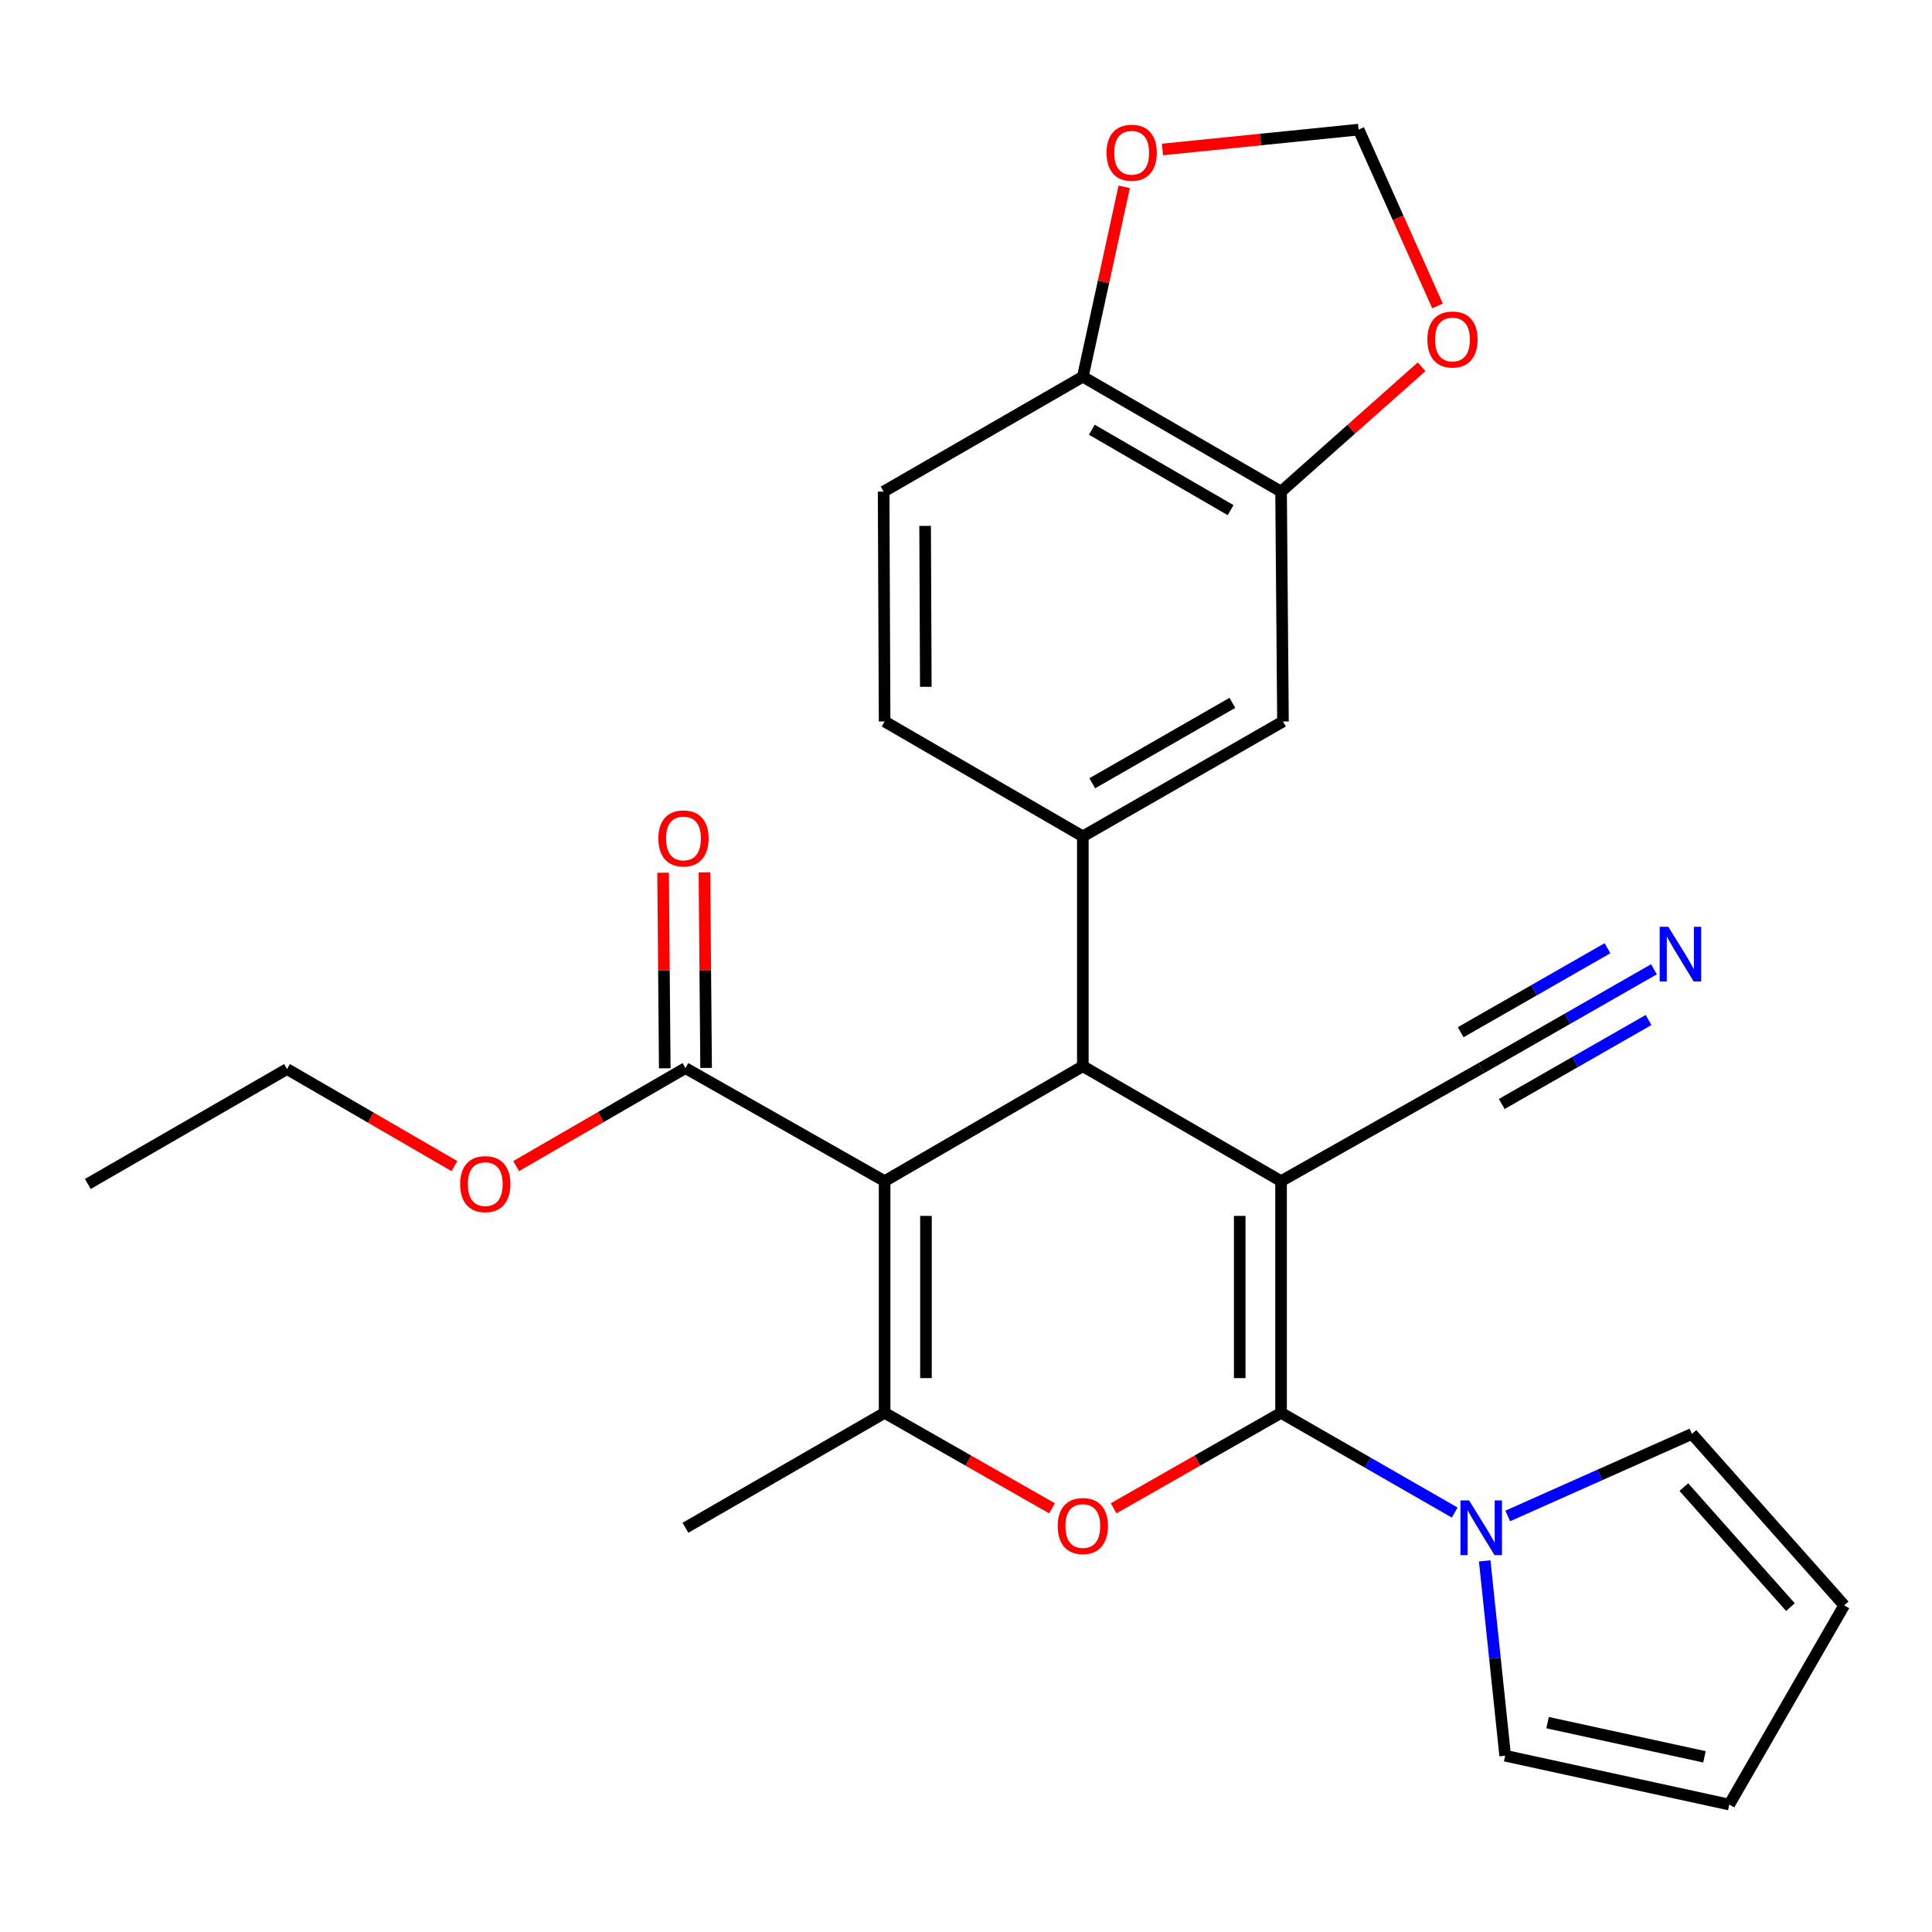 <?xml version='1.0' encoding='iso-8859-1'?>
<svg version='1.1' baseProfile='full'
              xmlns='http://www.w3.org/2000/svg'
                      xmlns:rdkit='http://www.rdkit.org/xml'
                      xmlns:xlink='http://www.w3.org/1999/xlink'
                  xml:space='preserve'
width='1000px' height='1000px' viewBox='0 0 1000 1000'>
<!-- END OF HEADER -->
<rect style='opacity:1.0;fill:#FFFFFF;stroke:none' width='1000' height='1000' x='0' y='0'> </rect>
<path class='bond-0' d='M 663.08,611.359 L 663.08,731.291' style='fill:none;fill-rule:evenodd;stroke:#000000;stroke-width:6px;stroke-linecap:butt;stroke-linejoin:miter;stroke-opacity:1' />
<path class='bond-0' d='M 641.678,629.349 L 641.678,713.301' style='fill:none;fill-rule:evenodd;stroke:#000000;stroke-width:6px;stroke-linecap:butt;stroke-linejoin:miter;stroke-opacity:1' />
<path class='bond-2' d='M 663.08,611.359 L 560.471,551.863' style='fill:none;fill-rule:evenodd;stroke:#000000;stroke-width:6px;stroke-linecap:butt;stroke-linejoin:miter;stroke-opacity:1' />
<path class='bond-7' d='M 663.08,611.359 L 766.675,552.849' style='fill:none;fill-rule:evenodd;stroke:#000000;stroke-width:6px;stroke-linecap:butt;stroke-linejoin:miter;stroke-opacity:1' />
<path class='bond-3' d='M 663.08,731.291 L 619.752,755.992' style='fill:none;fill-rule:evenodd;stroke:#000000;stroke-width:6px;stroke-linecap:butt;stroke-linejoin:miter;stroke-opacity:1' />
<path class='bond-3' d='M 619.752,755.992 L 576.424,780.694' style='fill:none;fill-rule:evenodd;stroke:#FF0000;stroke-width:6px;stroke-linecap:butt;stroke-linejoin:miter;stroke-opacity:1' />
<path class='bond-5' d='M 663.08,731.291 L 708.014,757.092' style='fill:none;fill-rule:evenodd;stroke:#000000;stroke-width:6px;stroke-linecap:butt;stroke-linejoin:miter;stroke-opacity:1' />
<path class='bond-5' d='M 708.014,757.092 L 752.949,782.894' style='fill:none;fill-rule:evenodd;stroke:#0000FF;stroke-width:6px;stroke-linecap:butt;stroke-linejoin:miter;stroke-opacity:1' />
<path class='bond-1' d='M 457.875,611.359 L 560.471,551.863' style='fill:none;fill-rule:evenodd;stroke:#000000;stroke-width:6px;stroke-linecap:butt;stroke-linejoin:miter;stroke-opacity:1' />
<path class='bond-4' d='M 457.875,611.359 L 457.875,731.291' style='fill:none;fill-rule:evenodd;stroke:#000000;stroke-width:6px;stroke-linecap:butt;stroke-linejoin:miter;stroke-opacity:1' />
<path class='bond-4' d='M 479.276,629.349 L 479.276,713.301' style='fill:none;fill-rule:evenodd;stroke:#000000;stroke-width:6px;stroke-linecap:butt;stroke-linejoin:miter;stroke-opacity:1' />
<path class='bond-8' d='M 457.875,611.359 L 354.778,552.849' style='fill:none;fill-rule:evenodd;stroke:#000000;stroke-width:6px;stroke-linecap:butt;stroke-linejoin:miter;stroke-opacity:1' />
<path class='bond-6' d='M 560.471,551.863 L 560.471,432.906' style='fill:none;fill-rule:evenodd;stroke:#000000;stroke-width:6px;stroke-linecap:butt;stroke-linejoin:miter;stroke-opacity:1' />
<path class='bond-27' d='M 544.519,780.693 L 501.197,755.992' style='fill:none;fill-rule:evenodd;stroke:#FF0000;stroke-width:6px;stroke-linecap:butt;stroke-linejoin:miter;stroke-opacity:1' />
<path class='bond-27' d='M 501.197,755.992 L 457.875,731.291' style='fill:none;fill-rule:evenodd;stroke:#000000;stroke-width:6px;stroke-linecap:butt;stroke-linejoin:miter;stroke-opacity:1' />
<path class='bond-24' d='M 457.875,731.291 L 354.778,790.775' style='fill:none;fill-rule:evenodd;stroke:#000000;stroke-width:6px;stroke-linecap:butt;stroke-linejoin:miter;stroke-opacity:1' />
<path class='bond-14' d='M 768.475,807.901 L 773.776,858.329' style='fill:none;fill-rule:evenodd;stroke:#0000FF;stroke-width:6px;stroke-linecap:butt;stroke-linejoin:miter;stroke-opacity:1' />
<path class='bond-14' d='M 773.776,858.329 L 779.076,908.757' style='fill:none;fill-rule:evenodd;stroke:#000000;stroke-width:6px;stroke-linecap:butt;stroke-linejoin:miter;stroke-opacity:1' />
<path class='bond-15' d='M 780.4,784.661 L 828.064,763.428' style='fill:none;fill-rule:evenodd;stroke:#0000FF;stroke-width:6px;stroke-linecap:butt;stroke-linejoin:miter;stroke-opacity:1' />
<path class='bond-15' d='M 828.064,763.428 L 875.728,742.194' style='fill:none;fill-rule:evenodd;stroke:#000000;stroke-width:6px;stroke-linecap:butt;stroke-linejoin:miter;stroke-opacity:1' />
<path class='bond-10' d='M 560.471,432.906 L 664.067,373.433' style='fill:none;fill-rule:evenodd;stroke:#000000;stroke-width:6px;stroke-linecap:butt;stroke-linejoin:miter;stroke-opacity:1' />
<path class='bond-10' d='M 565.355,405.424 L 637.872,363.793' style='fill:none;fill-rule:evenodd;stroke:#000000;stroke-width:6px;stroke-linecap:butt;stroke-linejoin:miter;stroke-opacity:1' />
<path class='bond-17' d='M 560.471,432.906 L 457.875,373.433' style='fill:none;fill-rule:evenodd;stroke:#000000;stroke-width:6px;stroke-linecap:butt;stroke-linejoin:miter;stroke-opacity:1' />
<path class='bond-9' d='M 766.675,552.849 L 811.375,527.278' style='fill:none;fill-rule:evenodd;stroke:#000000;stroke-width:6px;stroke-linecap:butt;stroke-linejoin:miter;stroke-opacity:1' />
<path class='bond-9' d='M 811.375,527.278 L 856.074,501.707' style='fill:none;fill-rule:evenodd;stroke:#0000FF;stroke-width:6px;stroke-linecap:butt;stroke-linejoin:miter;stroke-opacity:1' />
<path class='bond-9' d='M 777.303,571.426 L 815.297,549.691' style='fill:none;fill-rule:evenodd;stroke:#000000;stroke-width:6px;stroke-linecap:butt;stroke-linejoin:miter;stroke-opacity:1' />
<path class='bond-9' d='M 815.297,549.691 L 853.291,527.955' style='fill:none;fill-rule:evenodd;stroke:#0000FF;stroke-width:6px;stroke-linecap:butt;stroke-linejoin:miter;stroke-opacity:1' />
<path class='bond-9' d='M 756.048,534.273 L 794.043,512.537' style='fill:none;fill-rule:evenodd;stroke:#000000;stroke-width:6px;stroke-linecap:butt;stroke-linejoin:miter;stroke-opacity:1' />
<path class='bond-9' d='M 794.043,512.537 L 832.037,490.802' style='fill:none;fill-rule:evenodd;stroke:#0000FF;stroke-width:6px;stroke-linecap:butt;stroke-linejoin:miter;stroke-opacity:1' />
<path class='bond-19' d='M 365.479,552.759 L 365.049,502.141' style='fill:none;fill-rule:evenodd;stroke:#000000;stroke-width:6px;stroke-linecap:butt;stroke-linejoin:miter;stroke-opacity:1' />
<path class='bond-19' d='M 365.049,502.141 L 364.619,451.524' style='fill:none;fill-rule:evenodd;stroke:#FF0000;stroke-width:6px;stroke-linecap:butt;stroke-linejoin:miter;stroke-opacity:1' />
<path class='bond-19' d='M 344.078,552.94 L 343.648,502.323' style='fill:none;fill-rule:evenodd;stroke:#000000;stroke-width:6px;stroke-linecap:butt;stroke-linejoin:miter;stroke-opacity:1' />
<path class='bond-19' d='M 343.648,502.323 L 343.218,451.706' style='fill:none;fill-rule:evenodd;stroke:#FF0000;stroke-width:6px;stroke-linecap:butt;stroke-linejoin:miter;stroke-opacity:1' />
<path class='bond-23' d='M 354.778,552.849 L 310.971,578.207' style='fill:none;fill-rule:evenodd;stroke:#000000;stroke-width:6px;stroke-linecap:butt;stroke-linejoin:miter;stroke-opacity:1' />
<path class='bond-23' d='M 310.971,578.207 L 267.164,603.564' style='fill:none;fill-rule:evenodd;stroke:#FF0000;stroke-width:6px;stroke-linecap:butt;stroke-linejoin:miter;stroke-opacity:1' />
<path class='bond-11' d='M 664.067,373.433 L 663.08,254.452' style='fill:none;fill-rule:evenodd;stroke:#000000;stroke-width:6px;stroke-linecap:butt;stroke-linejoin:miter;stroke-opacity:1' />
<path class='bond-13' d='M 663.08,254.452 L 699.457,222.136' style='fill:none;fill-rule:evenodd;stroke:#000000;stroke-width:6px;stroke-linecap:butt;stroke-linejoin:miter;stroke-opacity:1' />
<path class='bond-13' d='M 699.457,222.136 L 735.834,189.819' style='fill:none;fill-rule:evenodd;stroke:#FF0000;stroke-width:6px;stroke-linecap:butt;stroke-linejoin:miter;stroke-opacity:1' />
<path class='bond-29' d='M 663.08,254.452 L 560.471,194.98' style='fill:none;fill-rule:evenodd;stroke:#000000;stroke-width:6px;stroke-linecap:butt;stroke-linejoin:miter;stroke-opacity:1' />
<path class='bond-29' d='M 636.957,264.047 L 565.131,222.417' style='fill:none;fill-rule:evenodd;stroke:#000000;stroke-width:6px;stroke-linecap:butt;stroke-linejoin:miter;stroke-opacity:1' />
<path class='bond-12' d='M 560.471,194.98 L 457.363,254.452' style='fill:none;fill-rule:evenodd;stroke:#000000;stroke-width:6px;stroke-linecap:butt;stroke-linejoin:miter;stroke-opacity:1' />
<path class='bond-16' d='M 560.471,194.98 L 571.179,145.845' style='fill:none;fill-rule:evenodd;stroke:#000000;stroke-width:6px;stroke-linecap:butt;stroke-linejoin:miter;stroke-opacity:1' />
<path class='bond-16' d='M 571.179,145.845 L 581.886,96.711' style='fill:none;fill-rule:evenodd;stroke:#FF0000;stroke-width:6px;stroke-linecap:butt;stroke-linejoin:miter;stroke-opacity:1' />
<path class='bond-18' d='M 744.062,158.342 L 723.641,112.712' style='fill:none;fill-rule:evenodd;stroke:#FF0000;stroke-width:6px;stroke-linecap:butt;stroke-linejoin:miter;stroke-opacity:1' />
<path class='bond-18' d='M 723.641,112.712 L 703.22,67.082' style='fill:none;fill-rule:evenodd;stroke:#000000;stroke-width:6px;stroke-linecap:butt;stroke-linejoin:miter;stroke-opacity:1' />
<path class='bond-20' d='M 779.076,908.757 L 895.061,934.035' style='fill:none;fill-rule:evenodd;stroke:#000000;stroke-width:6px;stroke-linecap:butt;stroke-linejoin:miter;stroke-opacity:1' />
<path class='bond-20' d='M 801.031,891.638 L 882.221,909.333' style='fill:none;fill-rule:evenodd;stroke:#000000;stroke-width:6px;stroke-linecap:butt;stroke-linejoin:miter;stroke-opacity:1' />
<path class='bond-21' d='M 875.728,742.194 L 954.545,830.927' style='fill:none;fill-rule:evenodd;stroke:#000000;stroke-width:6px;stroke-linecap:butt;stroke-linejoin:miter;stroke-opacity:1' />
<path class='bond-21' d='M 871.55,769.717 L 926.722,831.83' style='fill:none;fill-rule:evenodd;stroke:#000000;stroke-width:6px;stroke-linecap:butt;stroke-linejoin:miter;stroke-opacity:1' />
<path class='bond-30' d='M 601.701,77.367 L 652.46,72.224' style='fill:none;fill-rule:evenodd;stroke:#FF0000;stroke-width:6px;stroke-linecap:butt;stroke-linejoin:miter;stroke-opacity:1' />
<path class='bond-30' d='M 652.46,72.224 L 703.22,67.082' style='fill:none;fill-rule:evenodd;stroke:#000000;stroke-width:6px;stroke-linecap:butt;stroke-linejoin:miter;stroke-opacity:1' />
<path class='bond-22' d='M 457.875,373.433 L 457.363,254.452' style='fill:none;fill-rule:evenodd;stroke:#000000;stroke-width:6px;stroke-linecap:butt;stroke-linejoin:miter;stroke-opacity:1' />
<path class='bond-22' d='M 479.199,355.494 L 478.841,272.207' style='fill:none;fill-rule:evenodd;stroke:#000000;stroke-width:6px;stroke-linecap:butt;stroke-linejoin:miter;stroke-opacity:1' />
<path class='bond-28' d='M 895.061,934.035 L 954.545,830.927' style='fill:none;fill-rule:evenodd;stroke:#000000;stroke-width:6px;stroke-linecap:butt;stroke-linejoin:miter;stroke-opacity:1' />
<path class='bond-25' d='M 235.206,603.566 L 191.884,578.451' style='fill:none;fill-rule:evenodd;stroke:#FF0000;stroke-width:6px;stroke-linecap:butt;stroke-linejoin:miter;stroke-opacity:1' />
<path class='bond-25' d='M 191.884,578.451 L 148.563,553.337' style='fill:none;fill-rule:evenodd;stroke:#000000;stroke-width:6px;stroke-linecap:butt;stroke-linejoin:miter;stroke-opacity:1' />
<path class='bond-26' d='M 148.563,553.337 L 45.455,612.821' style='fill:none;fill-rule:evenodd;stroke:#000000;stroke-width:6px;stroke-linecap:butt;stroke-linejoin:miter;stroke-opacity:1' />
<path  class='atom-4' d='M 547.471 789.869
Q 547.471 783.069, 550.831 779.269
Q 554.191 775.469, 560.471 775.469
Q 566.751 775.469, 570.111 779.269
Q 573.471 783.069, 573.471 789.869
Q 573.471 796.749, 570.071 800.669
Q 566.671 804.549, 560.471 804.549
Q 554.231 804.549, 550.831 800.669
Q 547.471 796.789, 547.471 789.869
M 560.471 801.349
Q 564.791 801.349, 567.111 798.469
Q 569.471 795.549, 569.471 789.869
Q 569.471 784.309, 567.111 781.509
Q 564.791 778.669, 560.471 778.669
Q 556.151 778.669, 553.791 781.469
Q 551.471 784.269, 551.471 789.869
Q 551.471 795.589, 553.791 798.469
Q 556.151 801.349, 560.471 801.349
' fill='#FF0000'/>
<path  class='atom-6' d='M 760.415 776.615
L 769.695 791.615
Q 770.615 793.095, 772.095 795.775
Q 773.575 798.455, 773.655 798.615
L 773.655 776.615
L 777.415 776.615
L 777.415 804.935
L 773.535 804.935
L 763.575 788.535
Q 762.415 786.615, 761.175 784.415
Q 759.975 782.215, 759.615 781.535
L 759.615 804.935
L 755.935 804.935
L 755.935 776.615
L 760.415 776.615
' fill='#0000FF'/>
<path  class='atom-10' d='M 863.523 479.704
L 872.803 494.704
Q 873.723 496.184, 875.203 498.864
Q 876.683 501.544, 876.763 501.704
L 876.763 479.704
L 880.523 479.704
L 880.523 508.024
L 876.643 508.024
L 866.683 491.624
Q 865.523 489.704, 864.283 487.504
Q 863.083 485.304, 862.723 484.624
L 862.723 508.024
L 859.043 508.024
L 859.043 479.704
L 863.523 479.704
' fill='#0000FF'/>
<path  class='atom-14' d='M 738.801 175.715
Q 738.801 168.915, 742.161 165.115
Q 745.521 161.315, 751.801 161.315
Q 758.081 161.315, 761.441 165.115
Q 764.801 168.915, 764.801 175.715
Q 764.801 182.595, 761.401 186.515
Q 758.001 190.395, 751.801 190.395
Q 745.561 190.395, 742.161 186.515
Q 738.801 182.635, 738.801 175.715
M 751.801 187.195
Q 756.121 187.195, 758.441 184.315
Q 760.801 181.395, 760.801 175.715
Q 760.801 170.155, 758.441 167.355
Q 756.121 164.515, 751.801 164.515
Q 747.481 164.515, 745.121 167.315
Q 742.801 170.115, 742.801 175.715
Q 742.801 181.435, 745.121 184.315
Q 747.481 187.195, 751.801 187.195
' fill='#FF0000'/>
<path  class='atom-17' d='M 572.749 79.063
Q 572.749 72.263, 576.109 68.463
Q 579.469 64.663, 585.749 64.663
Q 592.029 64.663, 595.389 68.463
Q 598.749 72.263, 598.749 79.063
Q 598.749 85.943, 595.349 89.863
Q 591.949 93.743, 585.749 93.743
Q 579.509 93.743, 576.109 89.863
Q 572.749 85.983, 572.749 79.063
M 585.749 90.543
Q 590.069 90.543, 592.389 87.663
Q 594.749 84.743, 594.749 79.063
Q 594.749 73.503, 592.389 70.703
Q 590.069 67.863, 585.749 67.863
Q 581.429 67.863, 579.069 70.663
Q 576.749 73.463, 576.749 79.063
Q 576.749 84.783, 579.069 87.663
Q 581.429 90.543, 585.749 90.543
' fill='#FF0000'/>
<path  class='atom-20' d='M 340.768 433.961
Q 340.768 427.161, 344.128 423.361
Q 347.488 419.561, 353.768 419.561
Q 360.048 419.561, 363.408 423.361
Q 366.768 427.161, 366.768 433.961
Q 366.768 440.841, 363.368 444.761
Q 359.968 448.641, 353.768 448.641
Q 347.528 448.641, 344.128 444.761
Q 340.768 440.881, 340.768 433.961
M 353.768 445.441
Q 358.088 445.441, 360.408 442.561
Q 362.768 439.641, 362.768 433.961
Q 362.768 428.401, 360.408 425.601
Q 358.088 422.761, 353.768 422.761
Q 349.448 422.761, 347.088 425.561
Q 344.768 428.361, 344.768 433.961
Q 344.768 439.681, 347.088 442.561
Q 349.448 445.441, 353.768 445.441
' fill='#FF0000'/>
<path  class='atom-24' d='M 238.171 612.901
Q 238.171 606.101, 241.531 602.301
Q 244.891 598.501, 251.171 598.501
Q 257.451 598.501, 260.811 602.301
Q 264.171 606.101, 264.171 612.901
Q 264.171 619.781, 260.771 623.701
Q 257.371 627.581, 251.171 627.581
Q 244.931 627.581, 241.531 623.701
Q 238.171 619.821, 238.171 612.901
M 251.171 624.381
Q 255.491 624.381, 257.811 621.501
Q 260.171 618.581, 260.171 612.901
Q 260.171 607.341, 257.811 604.541
Q 255.491 601.701, 251.171 601.701
Q 246.851 601.701, 244.491 604.501
Q 242.171 607.301, 242.171 612.901
Q 242.171 618.621, 244.491 621.501
Q 246.851 624.381, 251.171 624.381
' fill='#FF0000'/>
</svg>
